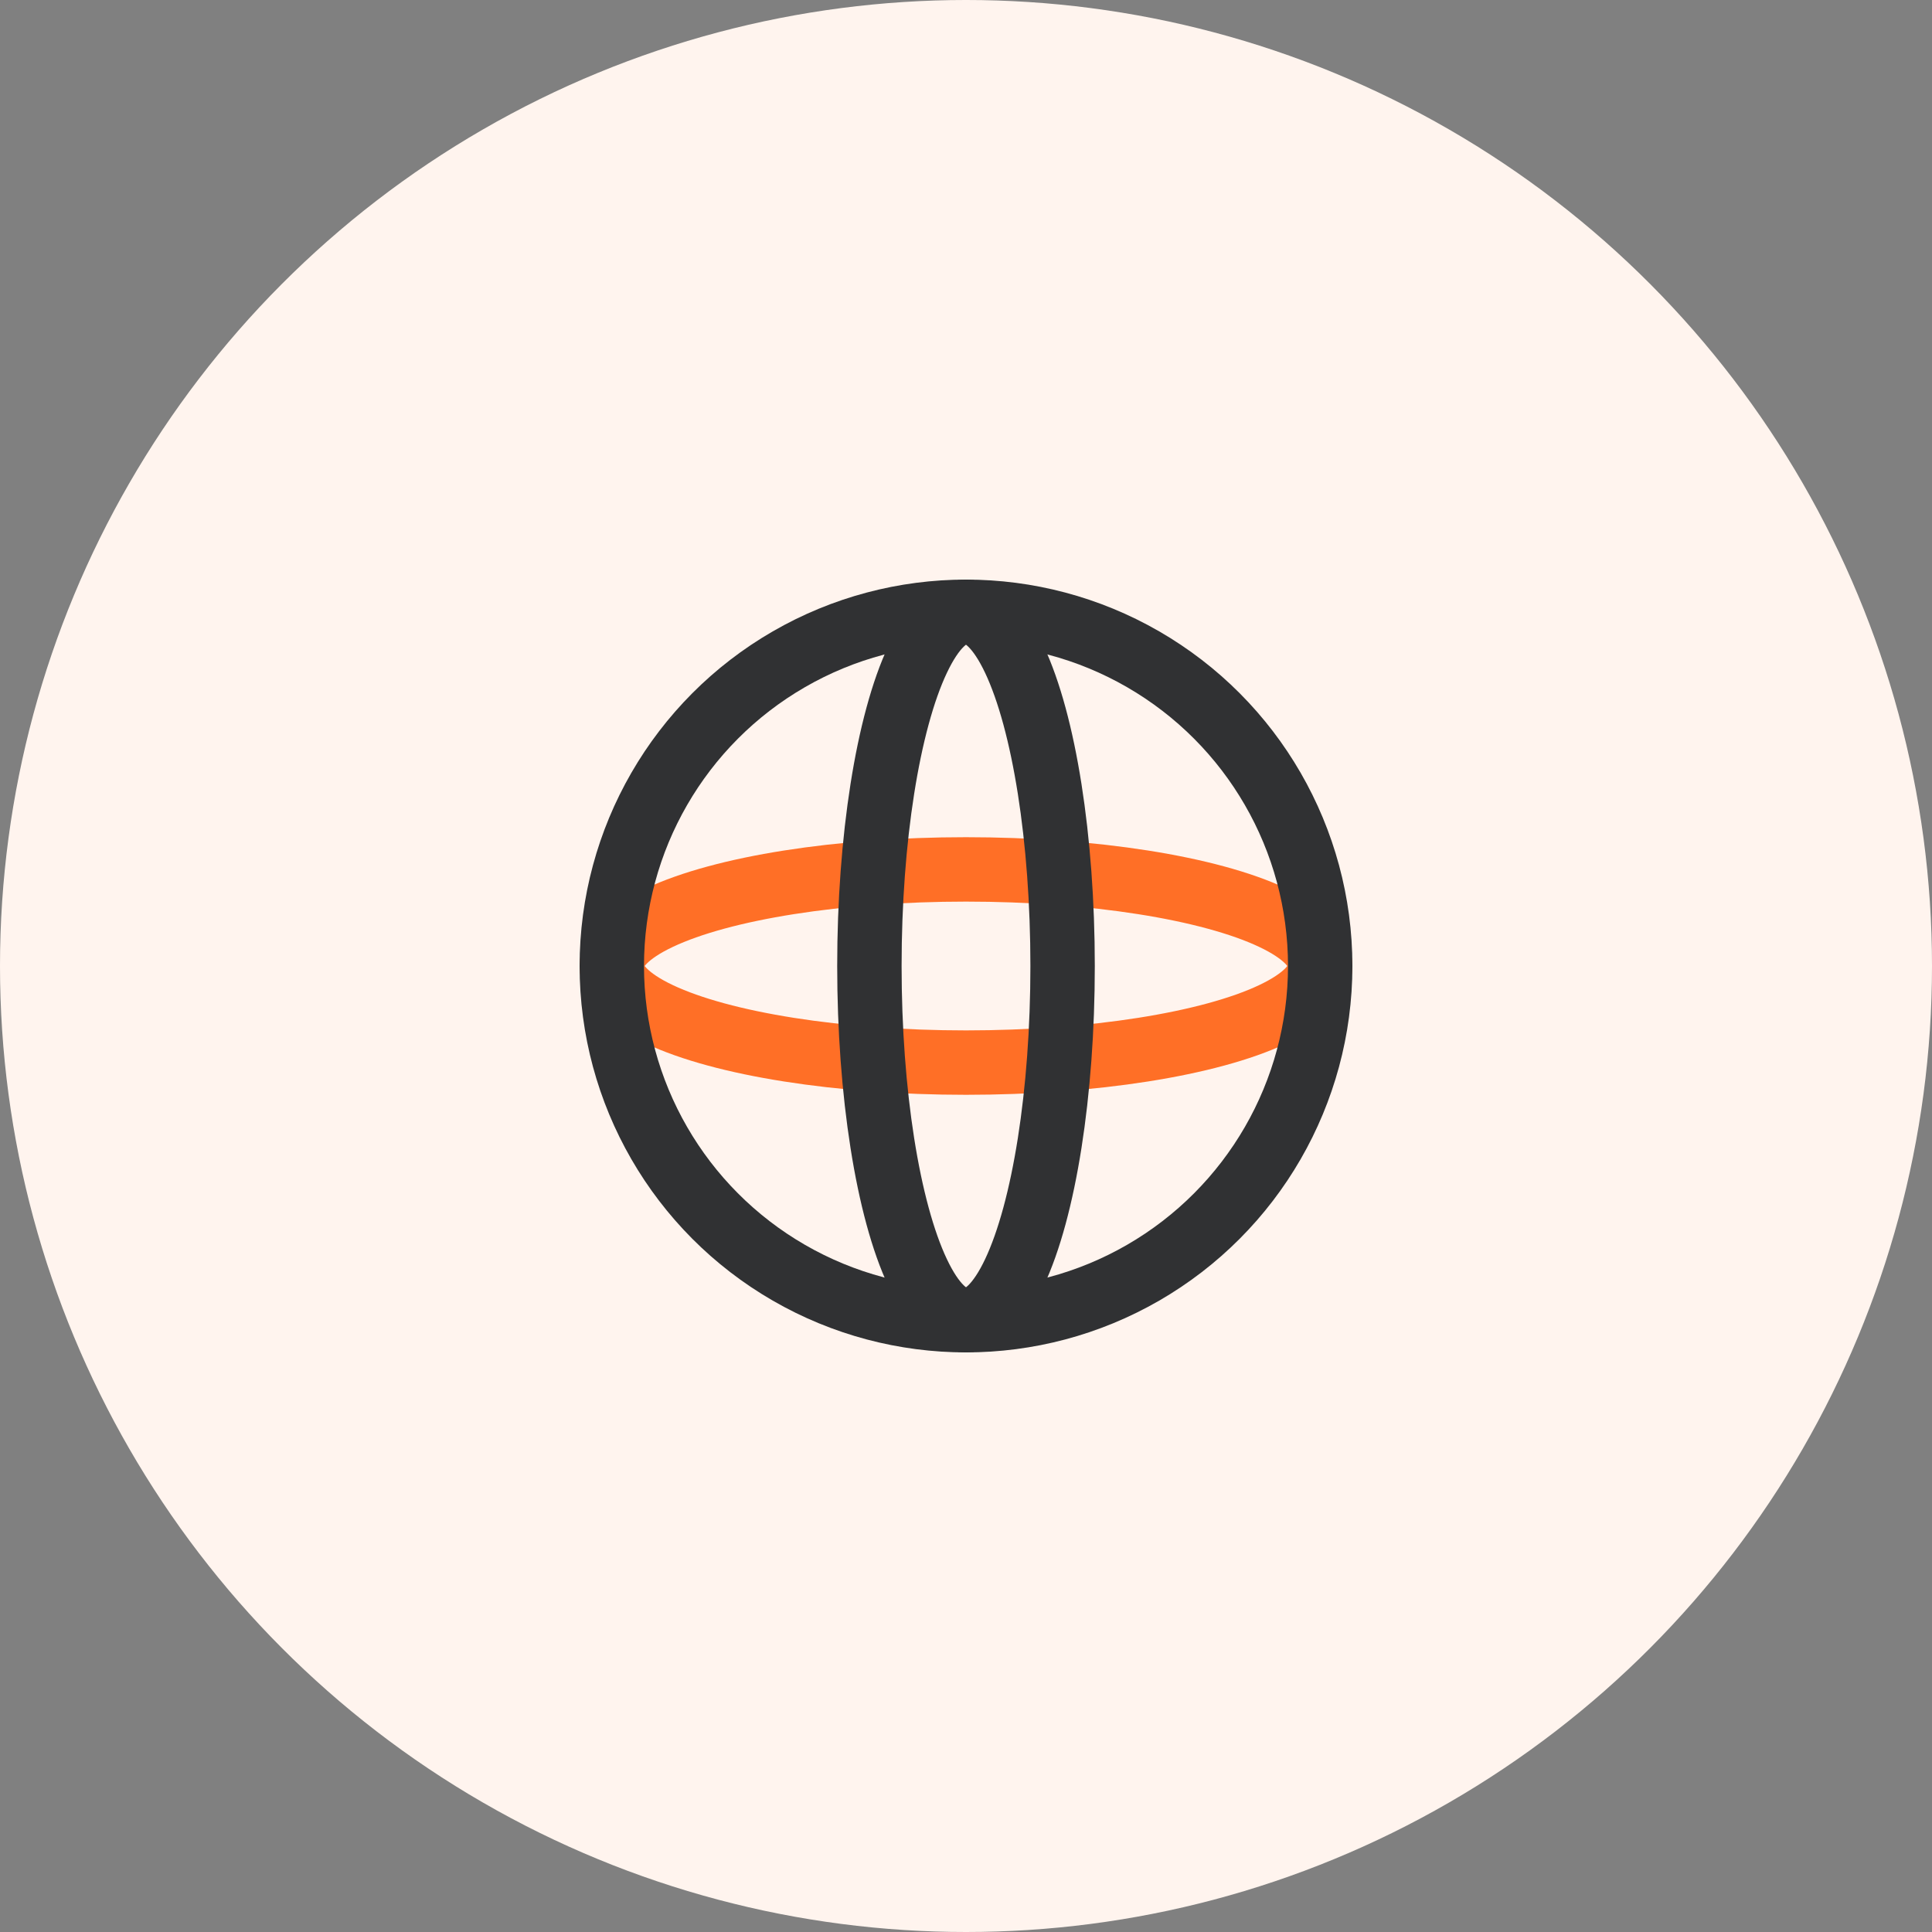<?xml version="1.0" encoding="UTF-8"?>
<svg width="90px" height="90px" viewBox="0 0 90 90" version="1.1" xmlns="http://www.w3.org/2000/svg" xmlns:xlink="http://www.w3.org/1999/xlink">
    <rect x="0" y="0" width="90" height="90" fill="#808080" stroke="none"/>
    <title>icon_yuming</title>
    <g id="页面-1" stroke="none" stroke-width="1" fill="none" fill-rule="evenodd">
        <g id="开通分销" transform="translate(-420, -964)">
            <g id="2备份" transform="translate(39, 964)">
                <g id="站点用户管理备份" transform="translate(349, 0)">
                    <g id="icon_yuming" transform="translate(32, 0)">
                        <circle id="椭圆形备份-7" fill="#FFF4EE" cx="45" cy="45" r="45"></circle>
                        <ellipse id="椭圆形" stroke="#FF6F26" stroke-width="3" transform="translate(45, 45) rotate(90) translate(-45, -45) " cx="45" cy="45" rx="4.5" ry="16.5"></ellipse>
                        <ellipse id="椭圆形" stroke="#303133" stroke-width="3" cx="45" cy="45" rx="4.5" ry="16.5"></ellipse>
                        <circle id="椭圆形" stroke="#303133" stroke-width="3" cx="45" cy="45" r="16.5"></circle>
                    </g>
                </g>
            </g>
        </g>
    </g>
</svg>